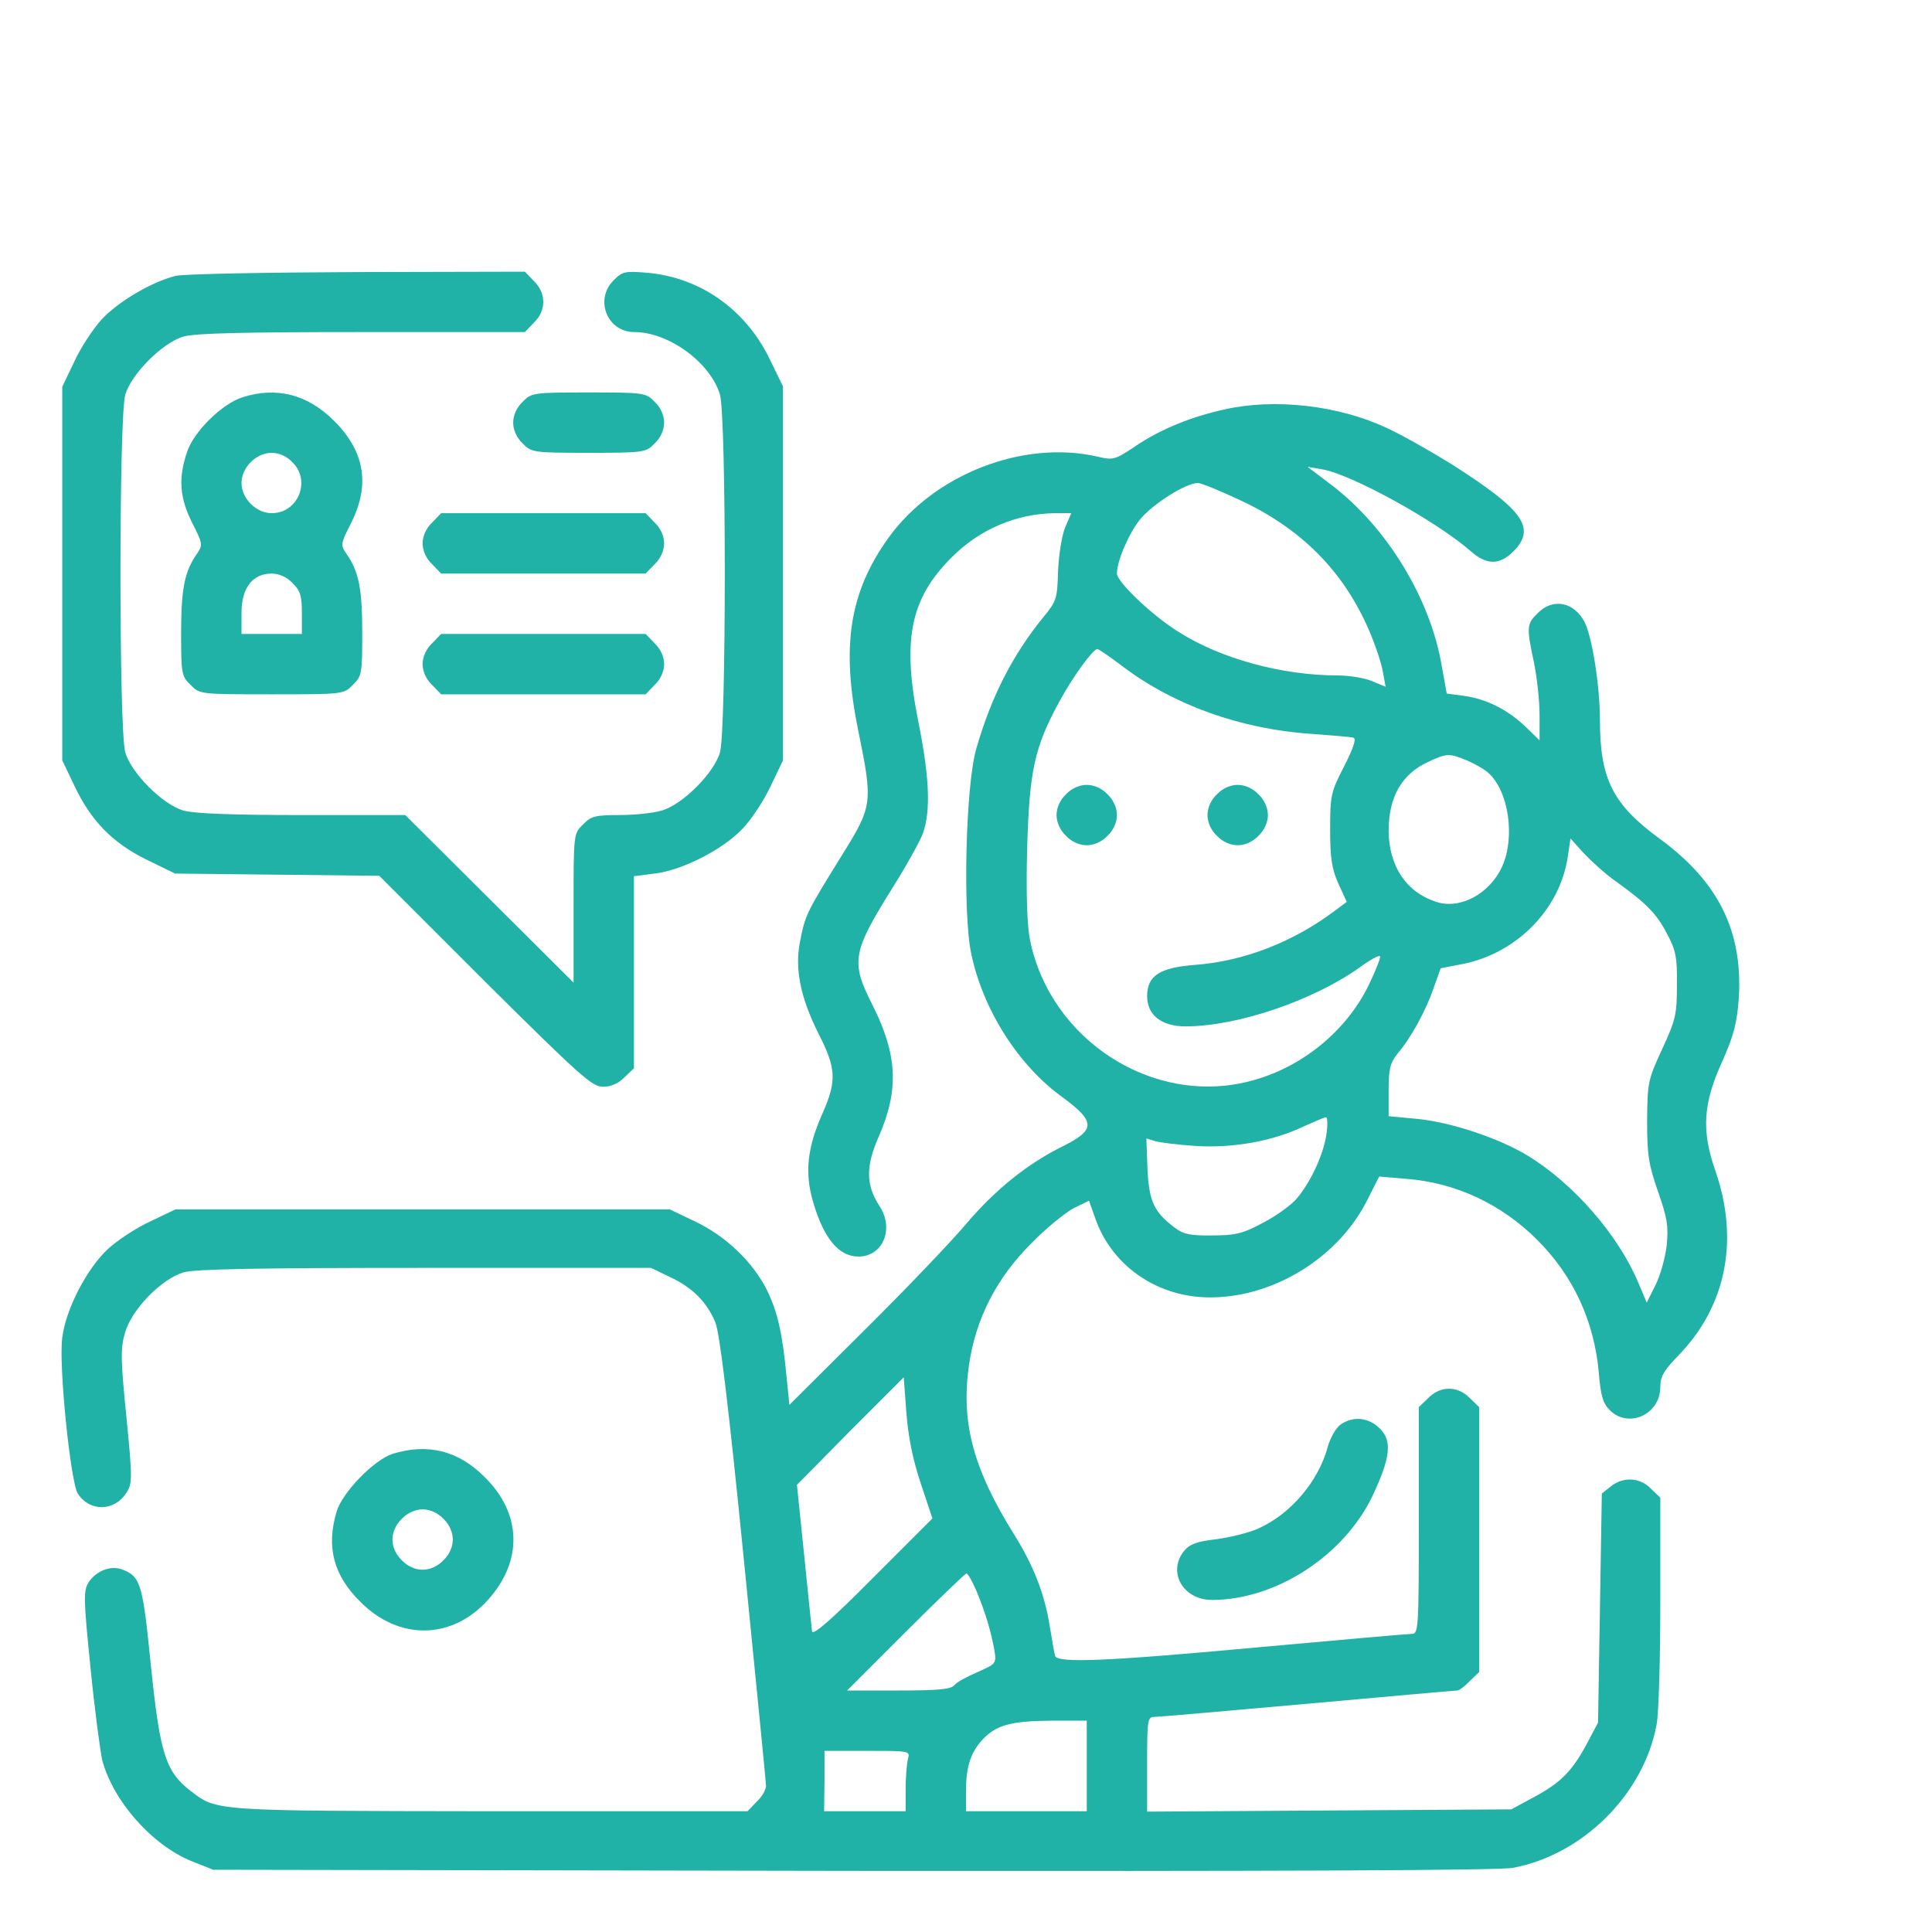 <?xml version="1.0" standalone="no"?>
<!DOCTYPE svg PUBLIC "-//W3C//DTD SVG 20010904//EN"
 "http://www.w3.org/TR/2001/REC-SVG-20010904/DTD/svg10.dtd">
<svg version="1.0" xmlns="http://www.w3.org/2000/svg"
 width="512pt" height="512pt" viewBox="0 0 512 512"
 preserveAspectRatio="xMidYMid meet">

<g transform="translate(0,512) scale(0.1,-0.1)"
fill="#21B2A7" stroke="none">
<path d="M466 4389 c-62 -15 -153 -68 -197 -116 -22 -24 -55 -74 -72 -111
l-32 -67 0 -495 0 -495 32 -67 c44 -93 100 -151 191 -196 l76 -37 270 -3 271
-3 280 -280 c253 -251 284 -279 313 -279 22 0 41 9 57 25 l25 24 0 254 0 255
55 7 c75 9 183 65 235 121 23 25 56 75 73 112 l32 67 0 496 0 495 -37 76 c-64
129 -182 212 -321 225 -61 5 -67 4 -91 -20 -51 -51 -17 -137 55 -137 91 0 202
-81 227 -166 17 -58 17 -890 0 -948 -16 -55 -99 -138 -154 -154 -23 -7 -74
-12 -113 -12 -63 0 -75 -3 -96 -25 -25 -24 -25 -25 -25 -222 l0 -197 -223 222
-223 222 -273 0 c-186 0 -287 4 -315 12 -55 16 -138 99 -154 154 -17 58 -17
890 0 948 16 55 99 138 154 154 30 9 163 12 473 12 l432 0 24 25 c33 32 33 78
0 110 l-24 25 -443 -1 c-244 -1 -460 -5 -482 -10z"/>
<path d="M642 4067 c-53 -17 -128 -90 -146 -144 -24 -70 -20 -122 13 -188 29
-57 29 -59 12 -84 -32 -46 -41 -92 -41 -208 0 -108 1 -115 25 -138 24 -25 26
-25 215 -25 189 0 191 0 215 25 24 23 25 30 25 138 0 116 -9 162 -41 208 -17
25 -17 27 12 84 50 100 36 189 -46 270 -70 70 -152 91 -243 62z m133 -172 c50
-49 15 -135 -55 -135 -41 0 -80 39 -80 80 0 41 39 80 80 80 19 0 40 -9 55 -25z
m0 -320 c21 -20 25 -34 25 -80 l0 -55 -80 0 -80 0 0 55 c0 67 29 105 80 105
19 0 40 -9 55 -25z"/>
<path d="M1385 4055 c-16 -15 -25 -36 -25 -55 0 -19 9 -40 25 -55 23 -24 28
-25 175 -25 147 0 152 1 175 25 16 15 25 36 25 55 0 19 -9 40 -25 55 -23 24
-28 25 -175 25 -147 0 -152 -1 -175 -25z"/>
<path d="M3245 4035 c-90 -20 -168 -52 -234 -96 -56 -38 -61 -39 -103 -29
-197 45 -433 -47 -554 -216 -103 -144 -125 -286 -80 -508 40 -196 39 -201 -45
-336 -93 -150 -95 -155 -109 -226 -14 -72 1 -147 49 -243 47 -92 49 -125 11
-211 -41 -92 -48 -158 -25 -236 28 -96 68 -144 120 -144 65 0 96 74 55 135
-35 54 -36 104 -2 181 55 125 51 218 -16 351 -58 114 -53 140 52 308 37 59 74
125 82 147 21 60 17 149 -12 294 -44 218 -22 327 88 437 75 75 172 116 275
117 l42 0 -16 -37 c-9 -22 -17 -72 -19 -116 -2 -72 -4 -80 -37 -120 -84 -103
-140 -213 -180 -352 -28 -98 -36 -436 -13 -543 31 -148 125 -296 242 -380 87
-64 88 -86 2 -129 -94 -46 -181 -116 -258 -207 -37 -44 -158 -171 -268 -280
l-200 -199 -7 69 c-11 119 -24 177 -52 234 -37 75 -109 144 -191 183 l-67 32
-655 0 -655 0 -67 -32 c-37 -17 -87 -50 -112 -73 -56 -52 -112 -160 -121 -235
-10 -73 22 -382 41 -413 32 -49 97 -48 129 2 16 24 16 38 0 201 -15 149 -16
181 -4 222 17 62 96 143 155 161 30 9 199 12 640 12 l599 0 50 -24 c60 -28 98
-66 121 -121 11 -28 34 -213 75 -625 32 -322 59 -593 59 -603 0 -10 -11 -29
-25 -42 l-24 -25 -683 0 c-737 1 -722 0 -793 54 -66 51 -81 98 -105 331 -22
220 -27 237 -77 256 -30 11 -68 -4 -88 -34 -14 -23 -14 -41 5 -228 11 -112 26
-222 31 -244 29 -108 131 -224 236 -267 l58 -23 1695 -3 c1117 -1 1713 1 1749
8 185 34 347 195 381 379 6 29 10 177 10 328 l0 274 -25 24 c-29 30 -74 32
-106 6 l-24 -19 -5 -304 -5 -303 -27 -51 c-40 -76 -70 -107 -140 -145 l-63
-34 -482 -3 -483 -3 0 126 c0 118 1 125 20 125 10 0 193 16 406 35 212 19 390
35 396 35 5 0 20 11 33 25 l25 24 0 351 0 351 -25 24 c-32 33 -78 33 -110 0
l-25 -24 0 -301 c0 -290 -1 -300 -19 -300 -11 0 -191 -16 -401 -35 -411 -38
-538 -43 -544 -23 -2 7 -8 42 -14 78 -13 84 -43 161 -93 241 -110 176 -143
299 -121 452 18 123 73 230 165 322 39 40 90 81 112 93 l41 20 17 -48 c41
-116 147 -196 274 -207 175 -14 363 93 445 254 l33 65 71 -6 c132 -10 253 -67
348 -162 96 -96 151 -216 163 -352 5 -61 11 -81 29 -99 50 -50 134 -11 134 61
0 28 9 44 49 85 126 130 161 306 96 491 -36 104 -32 176 20 289 30 68 38 99
43 166 11 177 -54 308 -208 421 -126 92 -160 159 -160 316 0 91 -21 222 -41
260 -28 53 -84 64 -124 23 -29 -28 -30 -37 -10 -130 8 -39 15 -101 15 -139 l0
-68 -37 36 c-47 45 -104 74 -164 82 l-45 6 -13 72 c-30 180 -146 370 -294 482
l-62 47 40 -7 c78 -14 300 -136 393 -217 42 -37 76 -37 113 0 61 62 26 110
-166 232 -55 34 -131 77 -170 95 -129 60 -296 79 -430 49z m51 -245 c164 -79
274 -196 339 -357 13 -32 27 -75 30 -95 l7 -38 -36 15 c-19 8 -60 15 -90 15
-148 0 -310 44 -422 115 -71 44 -164 133 -164 155 0 34 32 107 61 143 33 41
122 97 153 97 10 0 65 -23 122 -50z m-321 -436 c136 -103 315 -167 503 -179
53 -4 102 -8 109 -10 8 -3 -1 -29 -25 -76 -35 -68 -37 -76 -37 -168 0 -77 5
-105 22 -143 l22 -48 -32 -24 c-111 -83 -240 -133 -369 -143 -95 -7 -128 -29
-128 -83 0 -50 38 -80 102 -80 138 0 339 69 461 156 27 20 51 33 54 30 3 -2
-10 -35 -28 -73 -59 -124 -179 -223 -316 -258 -256 -67 -528 107 -583 372 -8
38 -11 120 -8 243 6 207 19 269 85 390 36 67 90 140 101 140 4 0 34 -21 67
-46z m912 -249 c21 -9 46 -23 57 -33 54 -48 72 -170 37 -248 -33 -73 -112
-115 -175 -94 -80 26 -125 95 -126 188 0 90 35 151 105 183 49 23 56 23 102 4z
m397 -322 c79 -57 106 -84 134 -138 23 -43 27 -62 26 -135 0 -78 -3 -92 -39
-170 -38 -82 -39 -89 -40 -190 0 -91 4 -116 29 -188 24 -69 28 -91 23 -142 -4
-33 -17 -81 -30 -106 l-23 -46 -22 52 c-53 127 -173 265 -296 339 -77 46 -204
88 -292 96 l-74 7 0 68 c0 57 4 73 23 97 36 42 76 115 96 174 l19 53 62 12
c142 30 255 146 275 285 l7 47 35 -39 c20 -21 58 -56 87 -76z m-769 -670 c-8
-53 -41 -125 -79 -170 -14 -16 -53 -45 -88 -63 -54 -29 -73 -34 -135 -34 -57
-1 -77 3 -99 20 -55 41 -69 69 -73 156 l-3 81 23 -7 c13 -4 62 -10 109 -13 99
-6 203 13 283 51 29 13 56 25 61 25 4 1 5 -20 1 -46z m-1075 -924 l31 -93
-158 -158 c-112 -113 -159 -153 -161 -141 -1 10 -11 101 -21 203 l-19 185 141
143 142 142 7 -94 c5 -64 17 -124 38 -187z m148 -286 c24 -58 38 -106 47 -155
6 -37 5 -37 -44 -59 -28 -12 -56 -27 -62 -35 -9 -11 -44 -14 -148 -14 l-136 0
155 155 c85 85 158 155 161 155 4 0 16 -21 27 -47z m292 -463 l0 -120 -160 0
-160 0 0 54 c0 63 12 101 43 135 36 39 75 50 180 51 l97 0 0 -120z m-474 18
c-3 -13 -6 -49 -6 -80 l0 -58 -108 0 -108 0 1 80 0 80 114 0 c113 0 113 0 107
-22z"/>
<path d="M2825 3015 c-16 -15 -25 -36 -25 -55 0 -19 9 -40 25 -55 15 -16 36
-25 55 -25 19 0 40 9 55 25 16 15 25 36 25 55 0 19 -9 40 -25 55 -15 16 -36
25 -55 25 -19 0 -40 -9 -55 -25z"/>
<path d="M3225 3015 c-16 -15 -25 -36 -25 -55 0 -19 9 -40 25 -55 15 -16 36
-25 55 -25 19 0 40 9 55 25 16 15 25 36 25 55 0 19 -9 40 -25 55 -15 16 -36
25 -55 25 -19 0 -40 -9 -55 -25z"/>
<path d="M1145 3735 c-16 -15 -25 -36 -25 -55 0 -19 9 -40 25 -55 l24 -25 271
0 271 0 24 25 c16 15 25 36 25 55 0 19 -9 40 -25 55 l-24 25 -271 0 -271 0
-24 -25z"/>
<path d="M1145 3415 c-16 -15 -25 -36 -25 -55 0 -19 9 -40 25 -55 l24 -25 271
0 271 0 24 25 c16 15 25 36 25 55 0 19 -9 40 -25 55 l-24 25 -271 0 -271 0
-24 -25z"/>
<path d="M3553 1345 c-13 -9 -27 -35 -34 -58 -24 -92 -99 -180 -185 -218 -24
-11 -74 -23 -110 -28 -52 -6 -71 -13 -86 -31 -45 -56 -3 -130 74 -130 169 0
349 117 425 275 48 102 53 146 20 179 -30 30 -71 34 -104 11z"/>
<path d="M1040 1267 c-49 -16 -133 -102 -148 -153 -28 -94 -8 -169 63 -239
102 -103 243 -101 338 5 93 103 90 228 -8 325 -70 71 -152 91 -245 62z m135
-172 c16 -15 25 -36 25 -55 0 -19 -9 -40 -25 -55 -15 -16 -36 -25 -55 -25 -19
0 -40 9 -55 25 -16 15 -25 36 -25 55 0 19 9 40 25 55 15 16 36 25 55 25 19 0
40 -9 55 -25z"/>
</g>
</svg>
